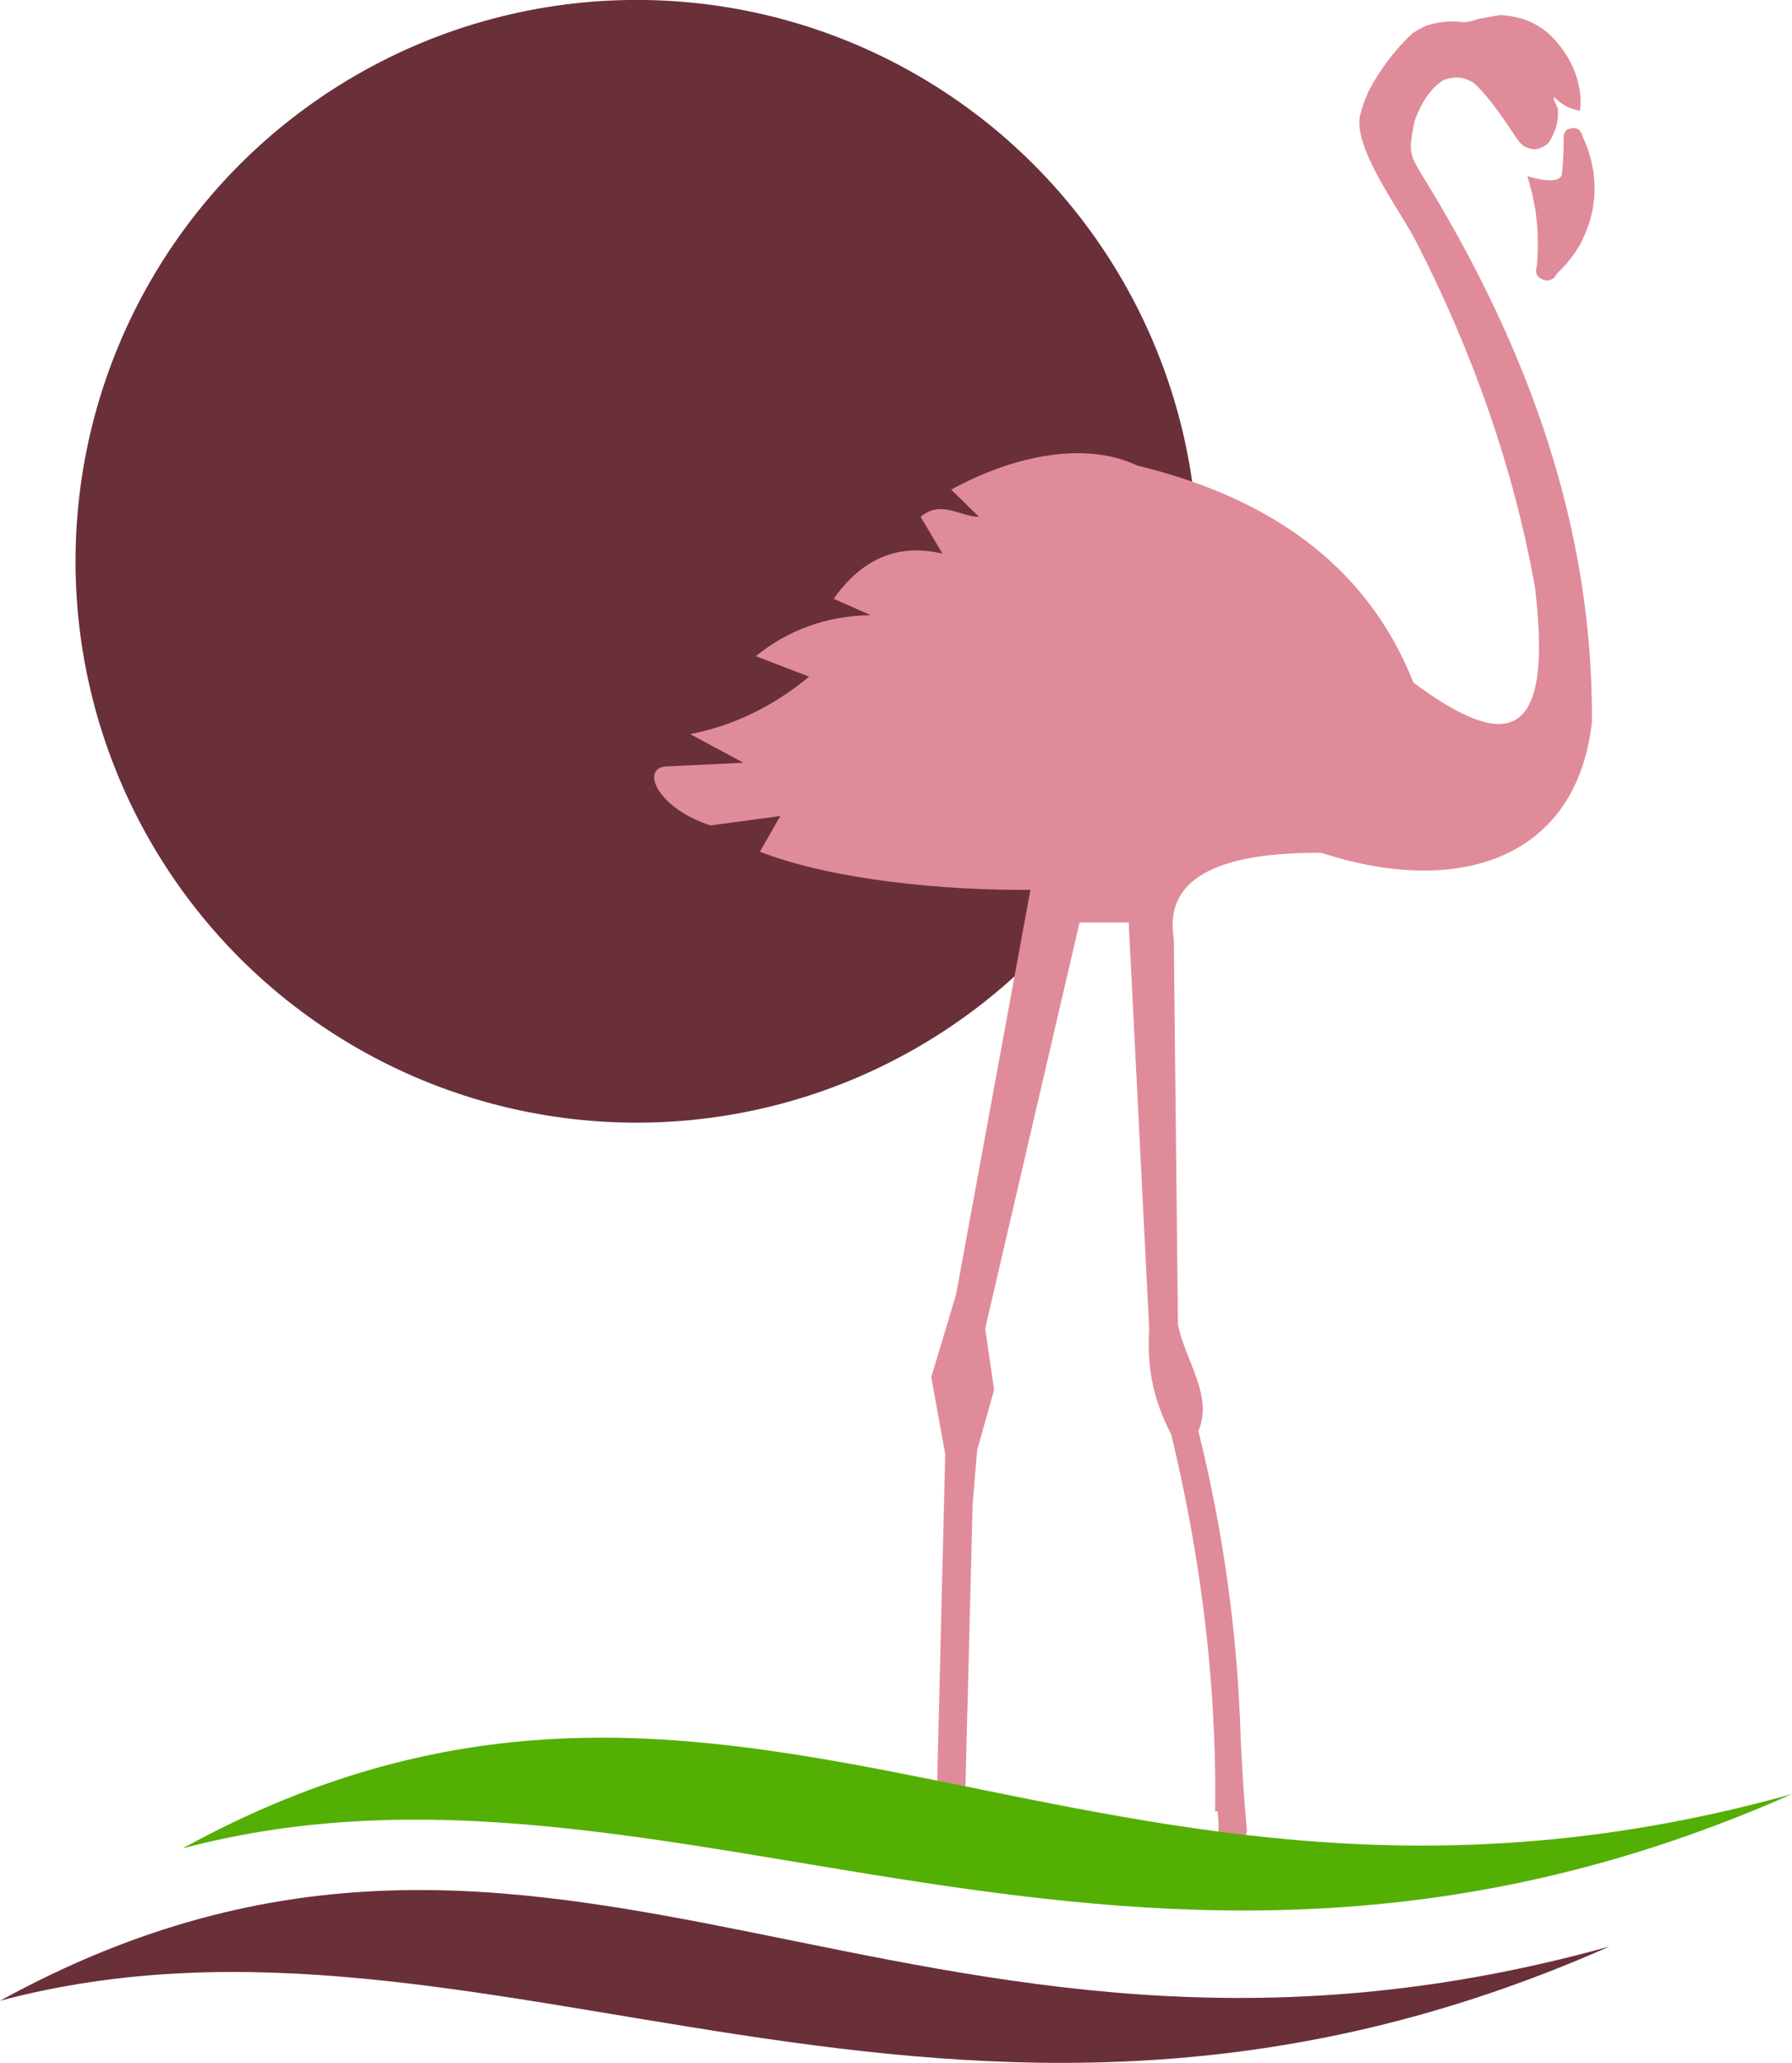 <?xml version="1.0" encoding="utf-8"?>
<!-- Generator: Adobe Illustrator 16.0.0, SVG Export Plug-In . SVG Version: 6.00 Build 0)  -->
<!DOCTYPE svg PUBLIC "-//W3C//DTD SVG 1.1//EN" "http://www.w3.org/Graphics/SVG/1.1/DTD/svg11.dtd">
<svg version="1.1" id="Calque_1" xmlns="http://www.w3.org/2000/svg" xmlns:xlink="http://www.w3.org/1999/xlink" x="0px" y="0px"
	 width="27.808px" height="32px" viewBox="0 0 27.808 32" enable-background="new 0 0 27.808 32" xml:space="preserve">
<g>
	<circle fill-rule="evenodd" clip-rule="evenodd" fill="#69303A" cx="9.88" cy="8.707" r="8.708"/>
	<g>
		<g>
			<path fill="#E08B9A" d="M24.312,2.016l-0.033,0.041l-0.015,0.05c0.003,0.196-0.005,0.395-0.026,0.593
				c-0.03,0.167-0.395,0.078-0.535,0.032l0.073,0.272l0.054,0.275l0.029,0.281l0.006,0.28L23.851,4.12
				c-0.046,0.137,0.021,0.212,0.156,0.233c0.085-0.015,0.116-0.038,0.157-0.113l0.134-0.135l0.118-0.151l0.104-0.159l0.083-0.179
				l0.067-0.182l0.045-0.188l0.026-0.192l0.003-0.194l-0.016-0.192L24.69,2.48l-0.056-0.185L24.561,2.12
				C24.524,1.986,24.43,1.954,24.312,2.016z"/>
			<path fill="#E08B9A" d="M11.026,12.804l1.083-0.146l-0.317,0.553c1.116,0.438,2.867,0.605,4.198,0.592l-1.154,6.278l-0.385,1.282
				l0.217,1.194l-0.131,5.327c0.146,0.028,0.292,0.057,0.438,0.086l0.118-4.632l0.07-0.843l0.263-0.934l-0.138-0.954l1.464-6.296
				h0.763l0.318,6.296c-0.032,0.548,0.033,1.05,0.343,1.647c0.341,1.419,0.56,2.838,0.644,4.257h-0.001l0.002,0.016
				c0.03,0.523,0.043,1.048,0.035,1.572l0.038-0.006c0.014,0.128,0.022,0.252,0.009,0.389l0.021,0.278
				c0.145,0.029,0.29,0.057,0.435,0.085l-0.046-0.127l-0.004-0.159l0.041-0.154c-0.044-0.472-0.074-0.948-0.097-1.424
				c-0.045-1.595-0.261-3.189-0.657-4.784c0.237-0.55-0.212-1.102-0.317-1.653l-0.064-5.979c-0.152-0.902,0.614-1.347,2.29-1.336
				c2.116,0.691,3.961,0.106,4.198-2.03c0.021-2.987-0.97-5.759-2.583-8.397c-0.243-0.399-0.274-0.408-0.17-0.92
				c0.024-0.07,0.053-0.141,0.088-0.21c0.086-0.173,0.205-0.335,0.367-0.433c0.177-0.057,0.293-0.05,0.459,0.041
				c0.249,0.229,0.459,0.55,0.647,0.829l0.076,0.104l0.058,0.053c0.148,0.074,0.235,0.063,0.37-0.034
				c0.059-0.069,0.09-0.154,0.124-0.237c0.033-0.112,0.043-0.199,0.036-0.316c-0.016-0.032-0.075-0.141-0.065-0.171h0.005
				l0.087,0.073c0.107,0.08,0.185,0.111,0.317,0.138L24.526,1.6l-0.002-0.117c-0.039-0.378-0.21-0.685-0.479-0.95
				c-0.229-0.2-0.467-0.284-0.77-0.299l-0.312,0.055c-0.089,0.028-0.158,0.048-0.248,0.057c-0.196-0.032-0.396-0.006-0.583,0.051
				l-0.108,0.054l-0.103,0.064c-0.284,0.263-0.51,0.568-0.69,0.913l-0.074,0.185l-0.055,0.189c-0.091,0.521,0.623,1.458,0.872,1.943
				c0.893,1.744,1.515,3.527,1.844,5.353c0.304,2.501-0.49,2.521-1.884,1.491c-0.753-1.903-2.353-2.9-4.282-3.366
				c-0.82-0.39-1.94-0.15-2.892,0.372l0.431,0.421c-0.302,0-0.578-0.268-0.905,0l0.339,0.572c-0.696-0.166-1.253,0.085-1.688,0.7
				l0.572,0.254c-0.693,0.013-1.283,0.234-1.78,0.636l0.826,0.318c-0.551,0.457-1.164,0.759-1.845,0.891l0.827,0.445l-1.225,0.058
				C9.94,11.949,10.228,12.547,11.026,12.804z"/>
		</g>
	</g>
	<path fill-rule="evenodd" clip-rule="evenodd" fill="#54AF04" d="M27.808,27.83c-10.904,3.038-16.315-3.91-24.976,0.843
		C10.405,26.66,17.55,32.375,27.808,27.83L27.808,27.83z"/>
	<path fill-rule="evenodd" clip-rule="evenodd" fill="#69303A" d="M24.976,30.194C14.071,33.23,8.66,26.284,0,31.036
		C7.573,29.023,14.718,34.738,24.976,30.194L24.976,30.194z"/>
</g>
</svg>
